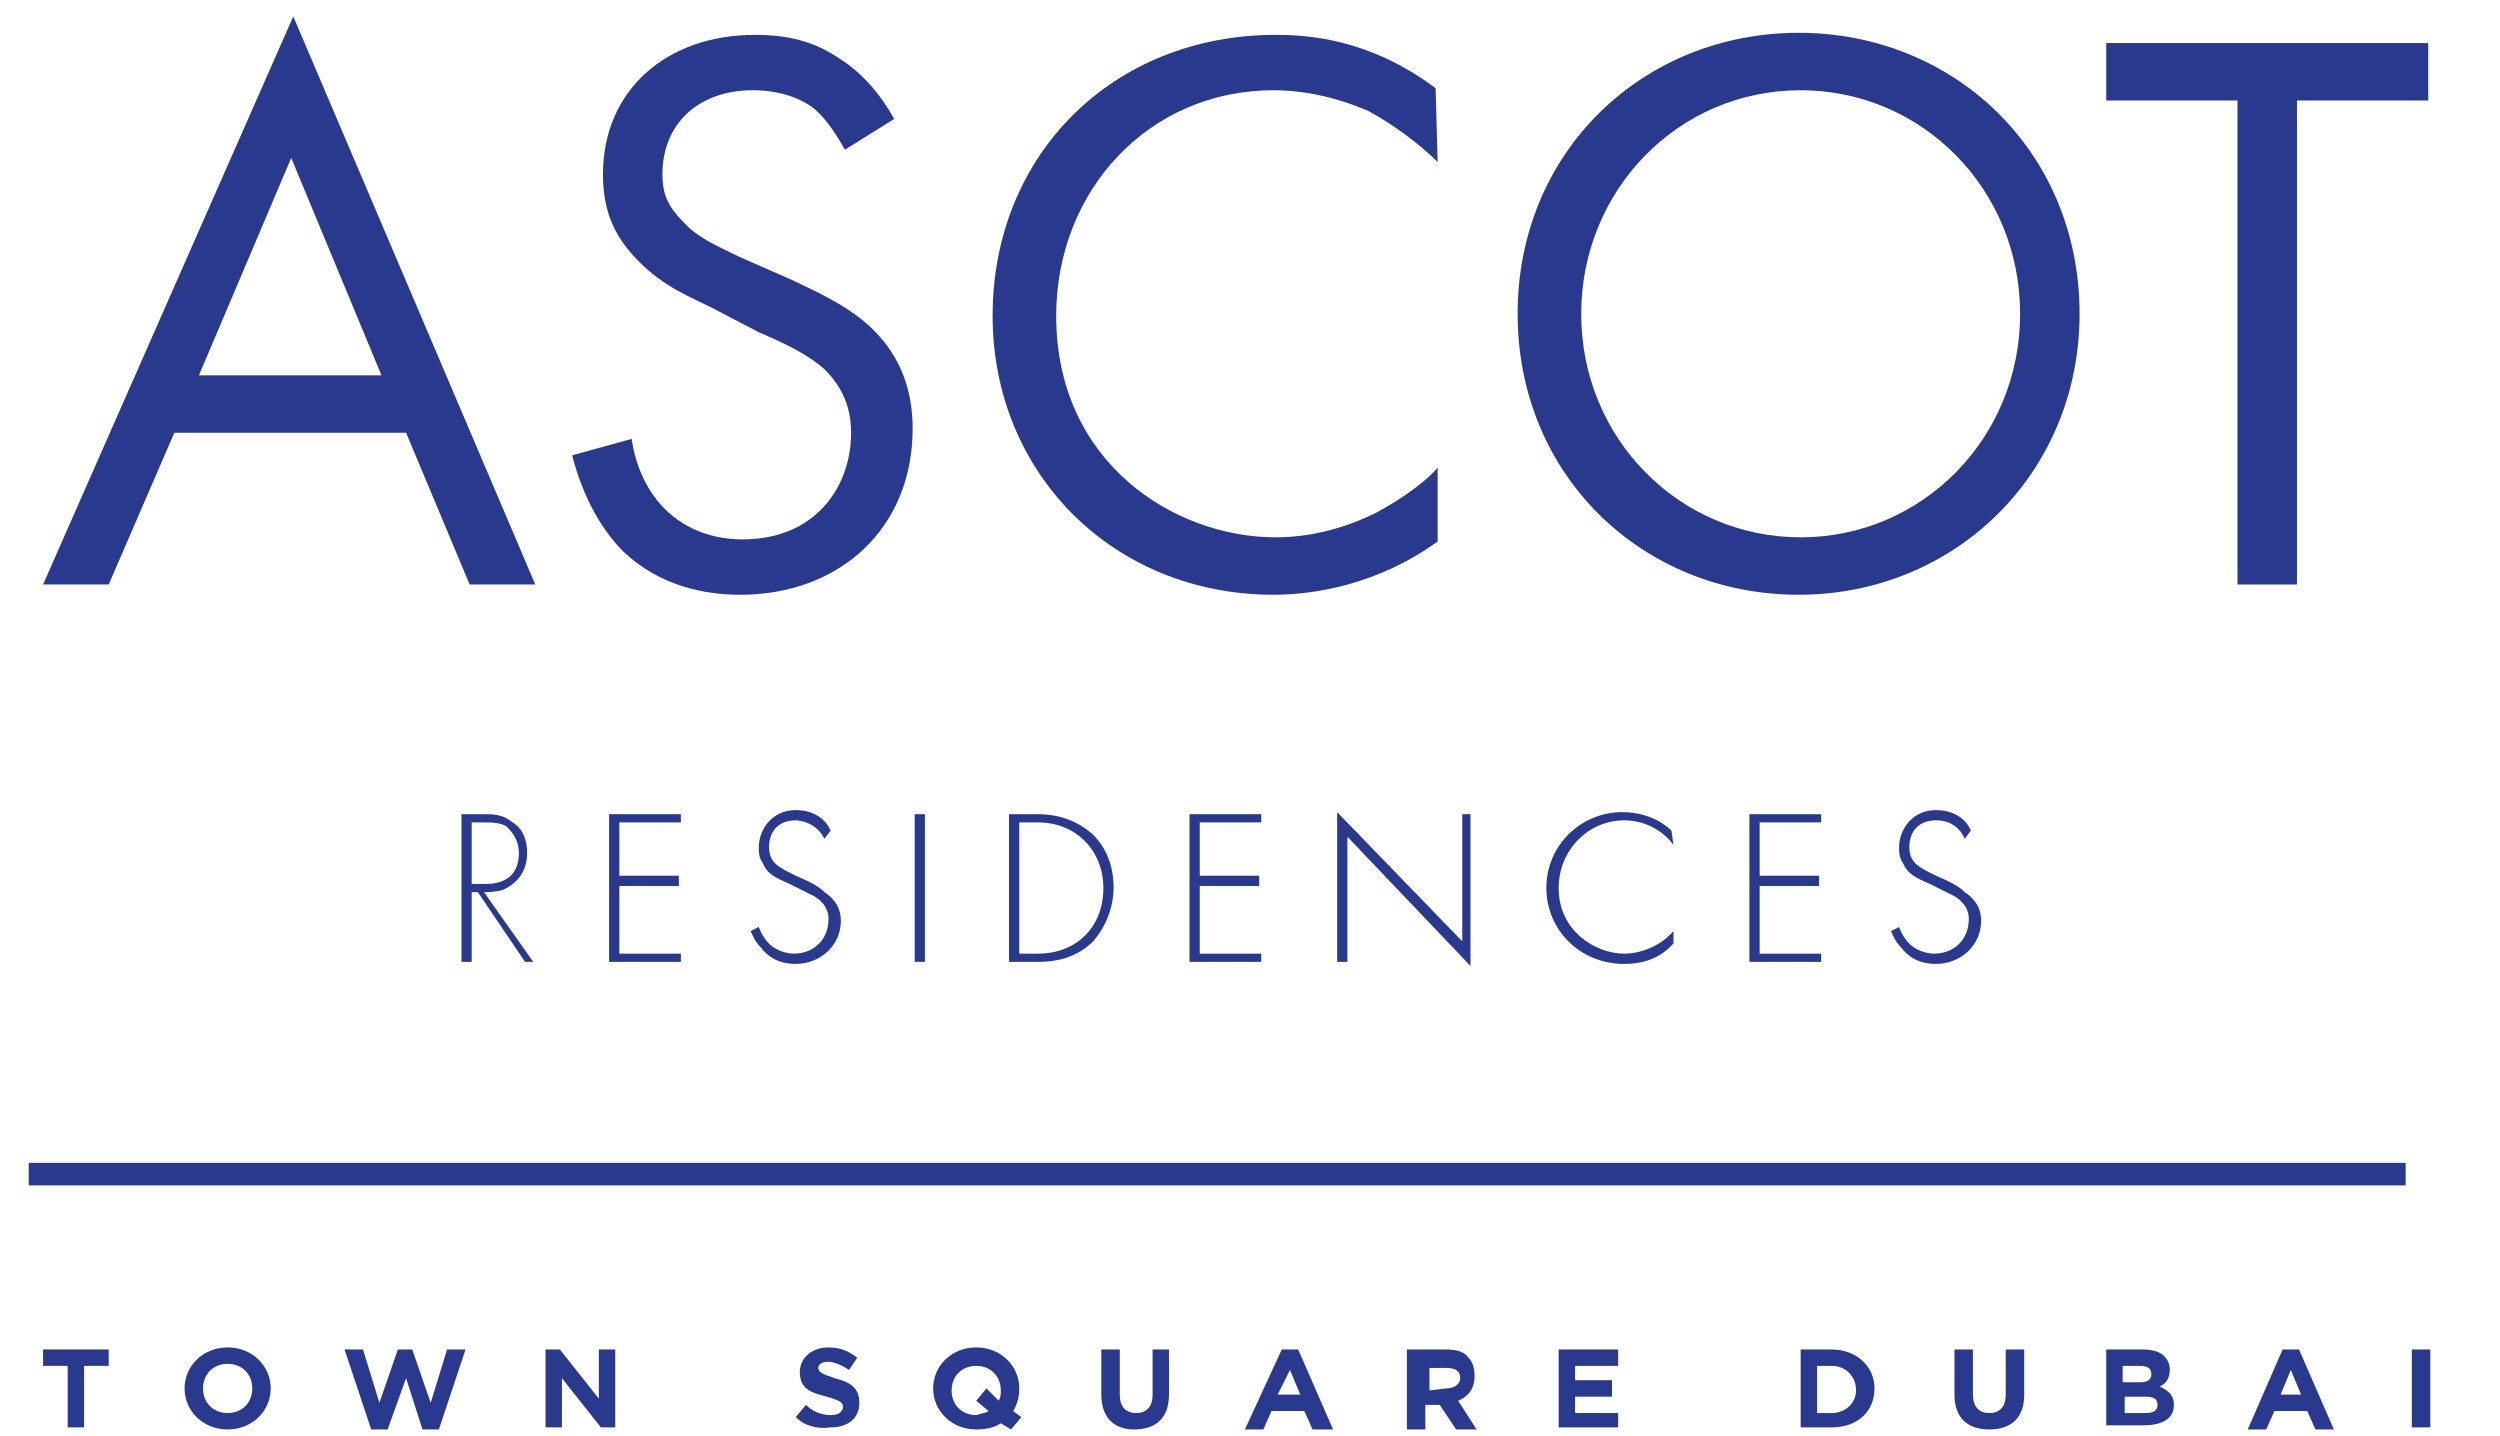 <?xml version="1.0" encoding="utf-8"?>
<!-- Generator: Adobe Illustrator 26.0.1, SVG Export Plug-In . SVG Version: 6.00 Build 0)  -->
<!DOCTYPE svg PUBLIC "-//W3C//DTD SVG 1.1//EN" "http://www.w3.org/Graphics/SVG/1.1/DTD/svg11.dtd">
<svg version="1.1" id="Layer_1" xmlns:x="http://ns.adobe.com/Extensibility/1.0/" xmlns:i="http://ns.adobe.com/AdobeIllustrator/10.0/" xmlns:graph="http://ns.adobe.com/Graphs/1.0/"
	 xmlns="http://www.w3.org/2000/svg" xmlns:xlink="http://www.w3.org/1999/xlink" x="0px" y="0px" viewBox="0 0 121.9 70"
	 style="enable-background:new 0 0 121.9 70;" xml:space="preserve">
<style type="text/css">
	.st0{fill:#29398D;}
</style>
<path class="st0" d="M18.6,18.3L14.2,7.7L9.7,18.3 M19.8,21.1H8.5l-3.2,7.4H2.1L14.3,0.8l11.8,27.7h-3.2L19.8,21.1z"/>
<path class="st0" d="M41.2,7.3c-0.4-0.7-0.9-1.5-1.5-2c-0.5-0.4-1.5-0.9-3-0.9c-2.6,0-4.4,1.6-4.4,4.1c0,1,0.3,1.6,1,2.3
	C34,11.6,35,12,36,12.5l2.5,1.1c1.5,0.7,3,1.4,4.1,2.5c1.3,1.3,1.9,2.9,1.9,4.8c0,4.9-3.6,8.1-8.4,8.1c-1.7,0-3.9-0.4-5.7-2.1
	c-1.3-1.3-2.1-3.1-2.5-4.7l2.9-0.8c0.2,1.4,0.8,2.6,1.6,3.4c1.1,1.1,2.5,1.5,3.8,1.5c3.6,0,5.3-2.6,5.3-5.2c0-1.2-0.4-2.2-1.3-3.1
	c-0.8-0.7-1.8-1.2-3.2-1.8L34.7,15c-1-0.5-2.3-1-3.5-2.2c-1.1-1.1-1.8-2.3-1.8-4.3c0-4.1,3.1-6.8,7.4-6.8c1.6,0,2.9,0.3,4.2,1.2
	c1.1,0.7,2,1.8,2.6,2.9"/>
<path class="st0" d="M70.1,7.9c-0.8-0.8-2.1-1.8-3.4-2.5c-1.4-0.6-3-1-4.6-1c-6.1,0-10.6,4.9-10.6,11c0,7.2,5.8,10.8,10.7,10.8
	c1.8,0,3.5-0.5,4.9-1.2c1.5-0.8,2.6-1.7,3-2.2v3.6c-2.9,2.1-6,2.6-8,2.6c-7.8,0-13.7-5.9-13.7-13.6c0-7.9,5.9-13.7,13.8-13.7
	c1.6,0,4.6,0.2,7.8,2.6"/>
<path class="st0" d="M77.1,15.3c0,6.1,4.8,10.9,10.7,10.9c5.9,0,10.7-4.8,10.7-10.9c0-6.1-4.8-10.9-10.7-10.9
	C81.8,4.4,77.1,9.3,77.1,15.3 M74,15.3c0-7.9,6.1-13.7,13.7-13.7s13.7,5.8,13.7,13.7c0,7.8-6.1,13.7-13.7,13.7
	C80.1,29,74,23.2,74,15.3"/>
<polyline class="st0" points="112,4.9 112,28.5 109.1,28.5 109.1,4.9 102.7,4.9 102.7,2.1 118.4,2.1 118.4,4.9 "/>
<path class="st0" d="M23,43.1h0.7c1,0,1.6-0.5,1.6-1.5c0-0.7-0.4-1.1-0.6-1.3c-0.3-0.2-0.8-0.2-1.1-0.2H23 M25.6,46.9l-2.3-3.4H23
	v3.4h-0.5v-7.2h1c0.6,0,1,0,1.5,0.4c0.6,0.4,0.7,1,0.7,1.5c0,0.7-0.3,1.4-1.2,1.8c-0.4,0.1-0.7,0.1-0.9,0.1l2.4,3.4H25.6z"/>
<polyline class="st0" points="33.2,40.1 30.2,40.1 30.2,42.7 33.1,42.7 33.1,43.2 30.2,43.2 30.2,46.5 33.2,46.5 33.2,46.9 
	29.7,46.9 29.7,39.7 33.2,39.7 "/>
<path class="st0" d="M40.2,40.9C39.8,40.1,39,40,38.8,40c-0.9,0-1.3,0.6-1.3,1.3c0,0.8,0.5,1,1.3,1.4c0.7,0.3,1.1,0.5,1.4,0.8
	c0.3,0.2,0.8,0.6,0.8,1.4c0,1.2-1,2.1-2.2,2.1c-0.9,0-1.4-0.4-1.7-0.8c-0.3-0.3-0.4-0.6-0.5-0.8l0.4-0.2c0.1,0.3,0.3,0.6,0.4,0.7
	c0.3,0.4,0.9,0.6,1.3,0.6c1,0,1.7-0.7,1.7-1.7c0-0.4-0.2-0.8-0.7-1.1c-0.2-0.1-0.6-0.3-1.2-0.6c-0.7-0.3-1.1-0.5-1.3-1
	c-0.2-0.3-0.2-0.5-0.2-0.8c0-0.8,0.6-1.8,1.8-1.8c0.7,0,1.4,0.3,1.7,1"/>
<rect x="44.6" y="39.7" class="st0" width="0.5" height="7.2"/>
<path class="st0" d="M49.7,46.5h0.9c1.9,0,3.2-1.3,3.2-3.2c0-1.8-1.3-3.2-3.2-3.2h-0.9 M49.2,46.9v-7.2h1.4c0.6,0,1.7,0.1,2.7,1
	c0.8,0.8,1,1.8,1,2.6c0,0.8-0.3,1.8-1,2.6c-0.9,0.9-2,1-2.7,1H49.2z"/>
<polyline class="st0" points="61.5,40.1 58.5,40.1 58.5,42.7 61.4,42.7 61.4,43.2 58.5,43.2 58.5,46.5 61.5,46.5 61.5,46.9 58,46.9 
	58,39.7 61.5,39.7 "/>
<polyline class="st0" points="65.2,46.9 65.2,39.6 71.3,45.9 71.3,39.7 71.7,39.7 71.7,47.1 65.7,40.8 65.7,46.9 "/>
<path class="st0" d="M81.6,41.2C81,40.4,80.1,40,79.2,40c-1.8,0-3.2,1.5-3.2,3.3c0,2.1,1.8,3.2,3.2,3.2c0.7,0,1.7-0.3,2.4-1.1v0.6
	C80.9,46.8,80,47,79.2,47c-2.2,0-3.8-1.7-3.8-3.7c0-2.1,1.7-3.7,3.7-3.7c1.4,0,2.2,0.7,2.4,0.9"/>
<polyline class="st0" points="88.8,40.1 85.8,40.1 85.8,42.7 88.7,42.7 88.7,43.2 85.8,43.2 85.8,46.5 88.8,46.5 88.8,46.9 
	85.3,46.9 85.3,39.7 88.8,39.7 "/>
<path class="st0" d="M95.8,40.9c-0.4-0.9-1.2-0.9-1.4-0.9c-0.9,0-1.3,0.6-1.3,1.3c0,0.8,0.5,1,1.3,1.4c0.7,0.3,1.1,0.5,1.4,0.8
	c0.3,0.2,0.8,0.6,0.8,1.4c0,1.2-1,2.1-2.2,2.1c-0.9,0-1.4-0.4-1.7-0.8c-0.3-0.3-0.4-0.6-0.5-0.8l0.4-0.2c0.1,0.3,0.3,0.6,0.4,0.7
	c0.3,0.4,0.9,0.6,1.3,0.6c1,0,1.7-0.7,1.7-1.7c0-0.4-0.2-0.8-0.7-1.1c-0.2-0.1-0.6-0.3-1.2-0.6c-0.7-0.3-1.1-0.5-1.3-1
	c-0.2-0.3-0.2-0.5-0.2-0.8c0-0.8,0.6-1.8,1.8-1.8c0.7,0,1.4,0.3,1.7,1"/>
<polyline class="st0" points="3.3,66.6 2.1,66.6 2.1,65.8 5.3,65.8 5.3,66.6 4.1,66.6 4.1,69.6 3.3,69.6 "/>
<path class="st0" d="M12.3,67.7L12.3,67.7c0-0.7-0.5-1.2-1.2-1.2c-0.7,0-1.2,0.5-1.2,1.2v0c0,0.7,0.5,1.2,1.2,1.2
	C11.8,68.9,12.3,68.4,12.3,67.7 M9,67.7L9,67.7c0-1.1,0.9-2,2.1-2c1.2,0,2.1,0.9,2.1,2v0c0,1.1-0.9,2-2.1,2C9.9,69.7,9,68.8,9,67.7"
	/>
<polyline class="st0" points="16.8,65.8 17.7,65.8 18.5,68.4 19.4,65.8 20.1,65.8 21,68.4 21.8,65.8 22.7,65.8 21.4,69.7 20.6,69.7 
	19.8,67.2 18.9,69.7 18.1,69.7 "/>
<polyline class="st0" points="26.6,65.8 27.3,65.8 29.2,68.2 29.2,65.8 30,65.8 30,69.6 29.3,69.6 27.4,67.2 27.4,69.6 26.6,69.6 
	"/>
<path class="st0" d="M38.8,69.1l0.5-0.6c0.3,0.3,0.7,0.5,1.2,0.5c0.3,0,0.6-0.1,0.6-0.4v0c0-0.2-0.1-0.3-0.8-0.5
	c-0.8-0.2-1.3-0.4-1.3-1.2v0c0-0.7,0.6-1.2,1.4-1.2c0.6,0,1,0.2,1.4,0.5l-0.4,0.6c-0.3-0.2-0.7-0.4-1-0.4c-0.3,0-0.5,0.1-0.5,0.3v0
	c0,0.2,0.2,0.3,0.8,0.5c0.8,0.2,1.2,0.5,1.2,1.2v0c0,0.8-0.6,1.2-1.4,1.2C39.8,69.7,39.2,69.5,38.8,69.1"/>
<path class="st0" d="M48.2,68.8l-0.6-0.5l0.5-0.6l0.6,0.6c0.1-0.2,0.1-0.3,0.1-0.5v0c0-0.7-0.5-1.2-1.2-1.2c-0.7,0-1.2,0.5-1.2,1.2
	v0c0,0.7,0.5,1.2,1.2,1.2C47.9,68.9,48.1,68.9,48.2,68.8 M48.8,69.4c-0.3,0.2-0.7,0.3-1.2,0.3c-1.2,0-2.1-0.9-2.1-2v0
	c0-1.1,0.9-2,2.1-2c1.2,0,2.1,0.9,2.1,2v0c0,0.4-0.1,0.8-0.3,1.1l0.4,0.3l-0.5,0.6L48.8,69.4z"/>
<path class="st0" d="M53.7,68v-2.2h0.9V68c0,0.6,0.3,0.9,0.8,0.9c0.5,0,0.8-0.3,0.8-0.9v-2.2H57V68c0,1.2-0.7,1.7-1.7,1.7
	C54.3,69.7,53.7,69.1,53.7,68"/>
<path class="st0" d="M63.4,68l-0.5-1.2L62.3,68 M62.5,65.8h0.8l1.7,3.9H64l-0.4-0.9H62l-0.4,0.9h-0.9L62.5,65.8z"/>
<path class="st0" d="M70.5,67.7c0.4,0,0.7-0.2,0.7-0.5v0c0-0.4-0.3-0.5-0.7-0.5h-0.8v1.1 M68.7,65.8h1.8c0.5,0,0.9,0.1,1.1,0.4
	c0.2,0.2,0.3,0.5,0.3,0.9v0c0,0.6-0.3,1-0.8,1.2l0.9,1.4h-1l-0.8-1.2h0h-0.7v1.2h-0.9V65.8z"/>
<polyline class="st0" points="76,65.8 78.9,65.8 78.9,66.6 76.8,66.6 76.8,67.3 78.6,67.3 78.6,68.1 76.8,68.1 76.8,68.9 78.9,68.9 
	78.9,69.6 76,69.6 "/>
<path class="st0" d="M89.3,68.9c0.7,0,1.2-0.5,1.2-1.1v0c0-0.7-0.5-1.2-1.2-1.2h-0.7v2.3 M87.8,65.8h1.5c1.2,0,2.1,0.8,2.1,1.9v0
	c0,1.1-0.8,1.9-2.1,1.9h-1.5V65.8z"/>
<path class="st0" d="M95.3,68v-2.2h0.9V68c0,0.6,0.3,0.9,0.8,0.9c0.5,0,0.8-0.3,0.8-0.9v-2.2h0.9V68c0,1.2-0.7,1.7-1.7,1.7
	C95.9,69.7,95.3,69.1,95.3,68"/>
<path class="st0" d="M104.6,68.9c0.4,0,0.6-0.1,0.6-0.4v0c0-0.3-0.2-0.4-0.6-0.4h-1v0.8 M104.3,67.4c0.4,0,0.6-0.1,0.6-0.4v0
	c0-0.3-0.2-0.4-0.6-0.4h-0.8v0.8H104.3z M102.7,65.8h1.8c0.4,0,0.8,0.1,1,0.3c0.2,0.2,0.3,0.4,0.3,0.7v0c0,0.4-0.2,0.7-0.5,0.8
	c0.4,0.2,0.7,0.4,0.7,0.9v0c0,0.7-0.6,1-1.5,1h-1.8V65.8z"/>
<path class="st0" d="M112.2,68l-0.5-1.2l-0.5,1.2 M111.3,65.8h0.8l1.7,3.9h-0.9l-0.4-0.9h-1.6l-0.4,0.9h-0.9L111.3,65.8z"/>
<rect x="117.6" y="65.8" class="st0" width="0.9" height="3.8"/>
<rect x="1.4" y="56.7" class="st0" width="115.9" height="1.1"/>
</svg>
